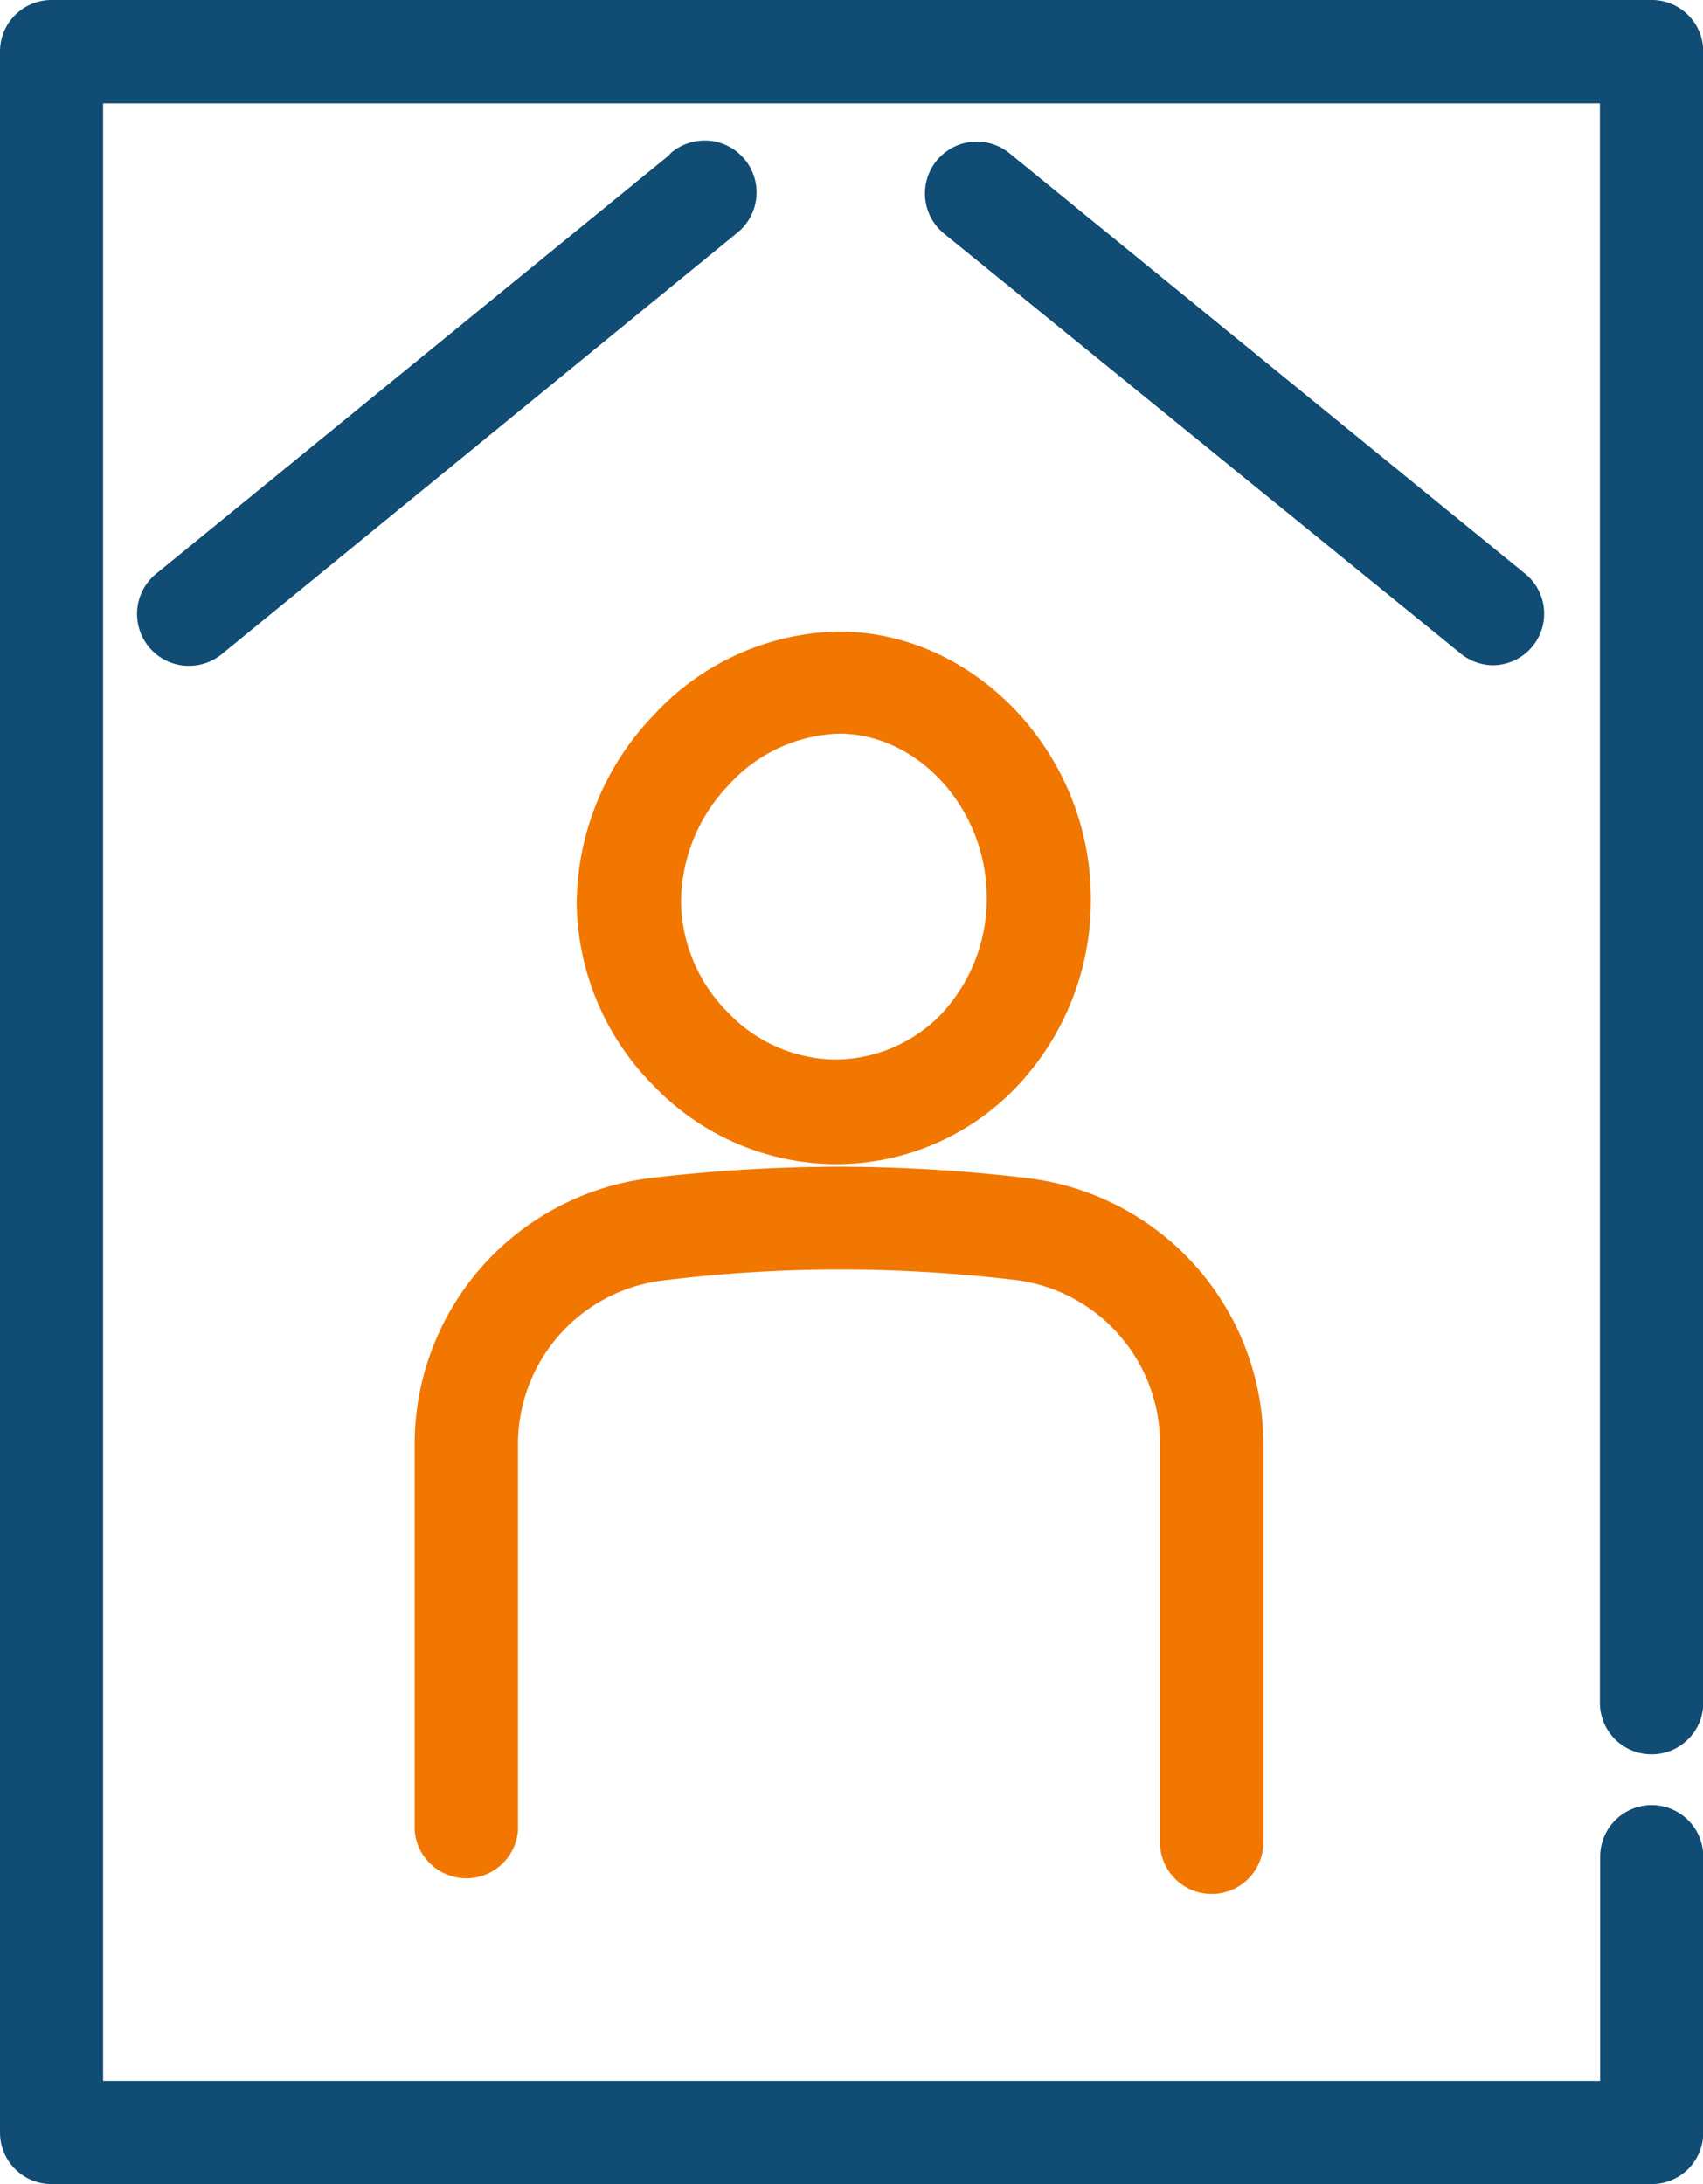 <svg xmlns="http://www.w3.org/2000/svg" viewBox="0 0 66.74 85.59"><defs><style>.cls-1{fill:#f17700;stroke:#f17700;}.cls-1,.cls-2{stroke-linecap:round;stroke-linejoin:round;stroke-width:1.5px;}.cls-2{fill:#104c73;stroke:#104c73;}</style></defs><g id="レイヤー_2" data-name="レイヤー 2"><g id="レイヤー1"><path class="cls-1" d="M23.35,35.37A9.55,9.55,0,0,0,26.13,42a9.18,9.18,0,0,0,6.58,2.87,9,9,0,0,0,6.59-2.8A9.85,9.85,0,0,0,42,35.21c0-5.22-4.15-9.67-9.06-9.71h-.07a9.34,9.34,0,0,0-6.67,3A10,10,0,0,0,23.35,35.37ZM28,30.26A6.84,6.84,0,0,1,32.88,28c3.55,0,6.54,3.31,6.54,7.17a7.36,7.36,0,0,1-2,5.1,6.55,6.55,0,0,1-4.78,2A6.65,6.65,0,0,1,28,40.21a7,7,0,0,1-2.06-4.86A7.42,7.42,0,0,1,28,30.26Z"/><path class="cls-1" d="M47.49,73.47a1.27,1.27,0,0,0,1.27-1.27V56.61a9.75,9.75,0,0,0-8.53-9.69A62.16,62.16,0,0,0,33,46.47a62.85,62.85,0,0,0-7.49.45A9.76,9.76,0,0,0,17,56.61V71.69a1.28,1.28,0,0,0,2.55,0V56.61a7.21,7.21,0,0,1,6.3-7.17A57.63,57.63,0,0,1,33,49a59.06,59.06,0,0,1,6.91.42,7.21,7.21,0,0,1,6.3,7.17V72.2A1.27,1.27,0,0,0,47.49,73.47Z"/><path class="cls-2" d="M64.72,68A1.27,1.27,0,0,0,66,66.76V2A1.27,1.27,0,0,0,64.72.75H2A1.27,1.27,0,0,0,.75,2V83.57A1.27,1.27,0,0,0,2,84.84h62.7A1.27,1.27,0,0,0,66,83.57V72.76a1.27,1.27,0,1,0-2.54,0V82.3H3.29v-79H63.45V66.76A1.27,1.27,0,0,0,64.72,68Z"/><path class="cls-2" d="M26.81,6.57,6.6,23.06a1.27,1.27,0,1,0,1.61,2L28.42,8.54a1.27,1.27,0,0,0-1.61-2Z"/><path class="cls-2" d="M58.49,25.32a1.27,1.27,0,0,0,.8-2.26L39.08,6.58a1.27,1.27,0,1,0-1.6,2L57.68,25A1.3,1.3,0,0,0,58.49,25.32Z"/></g></g></svg>